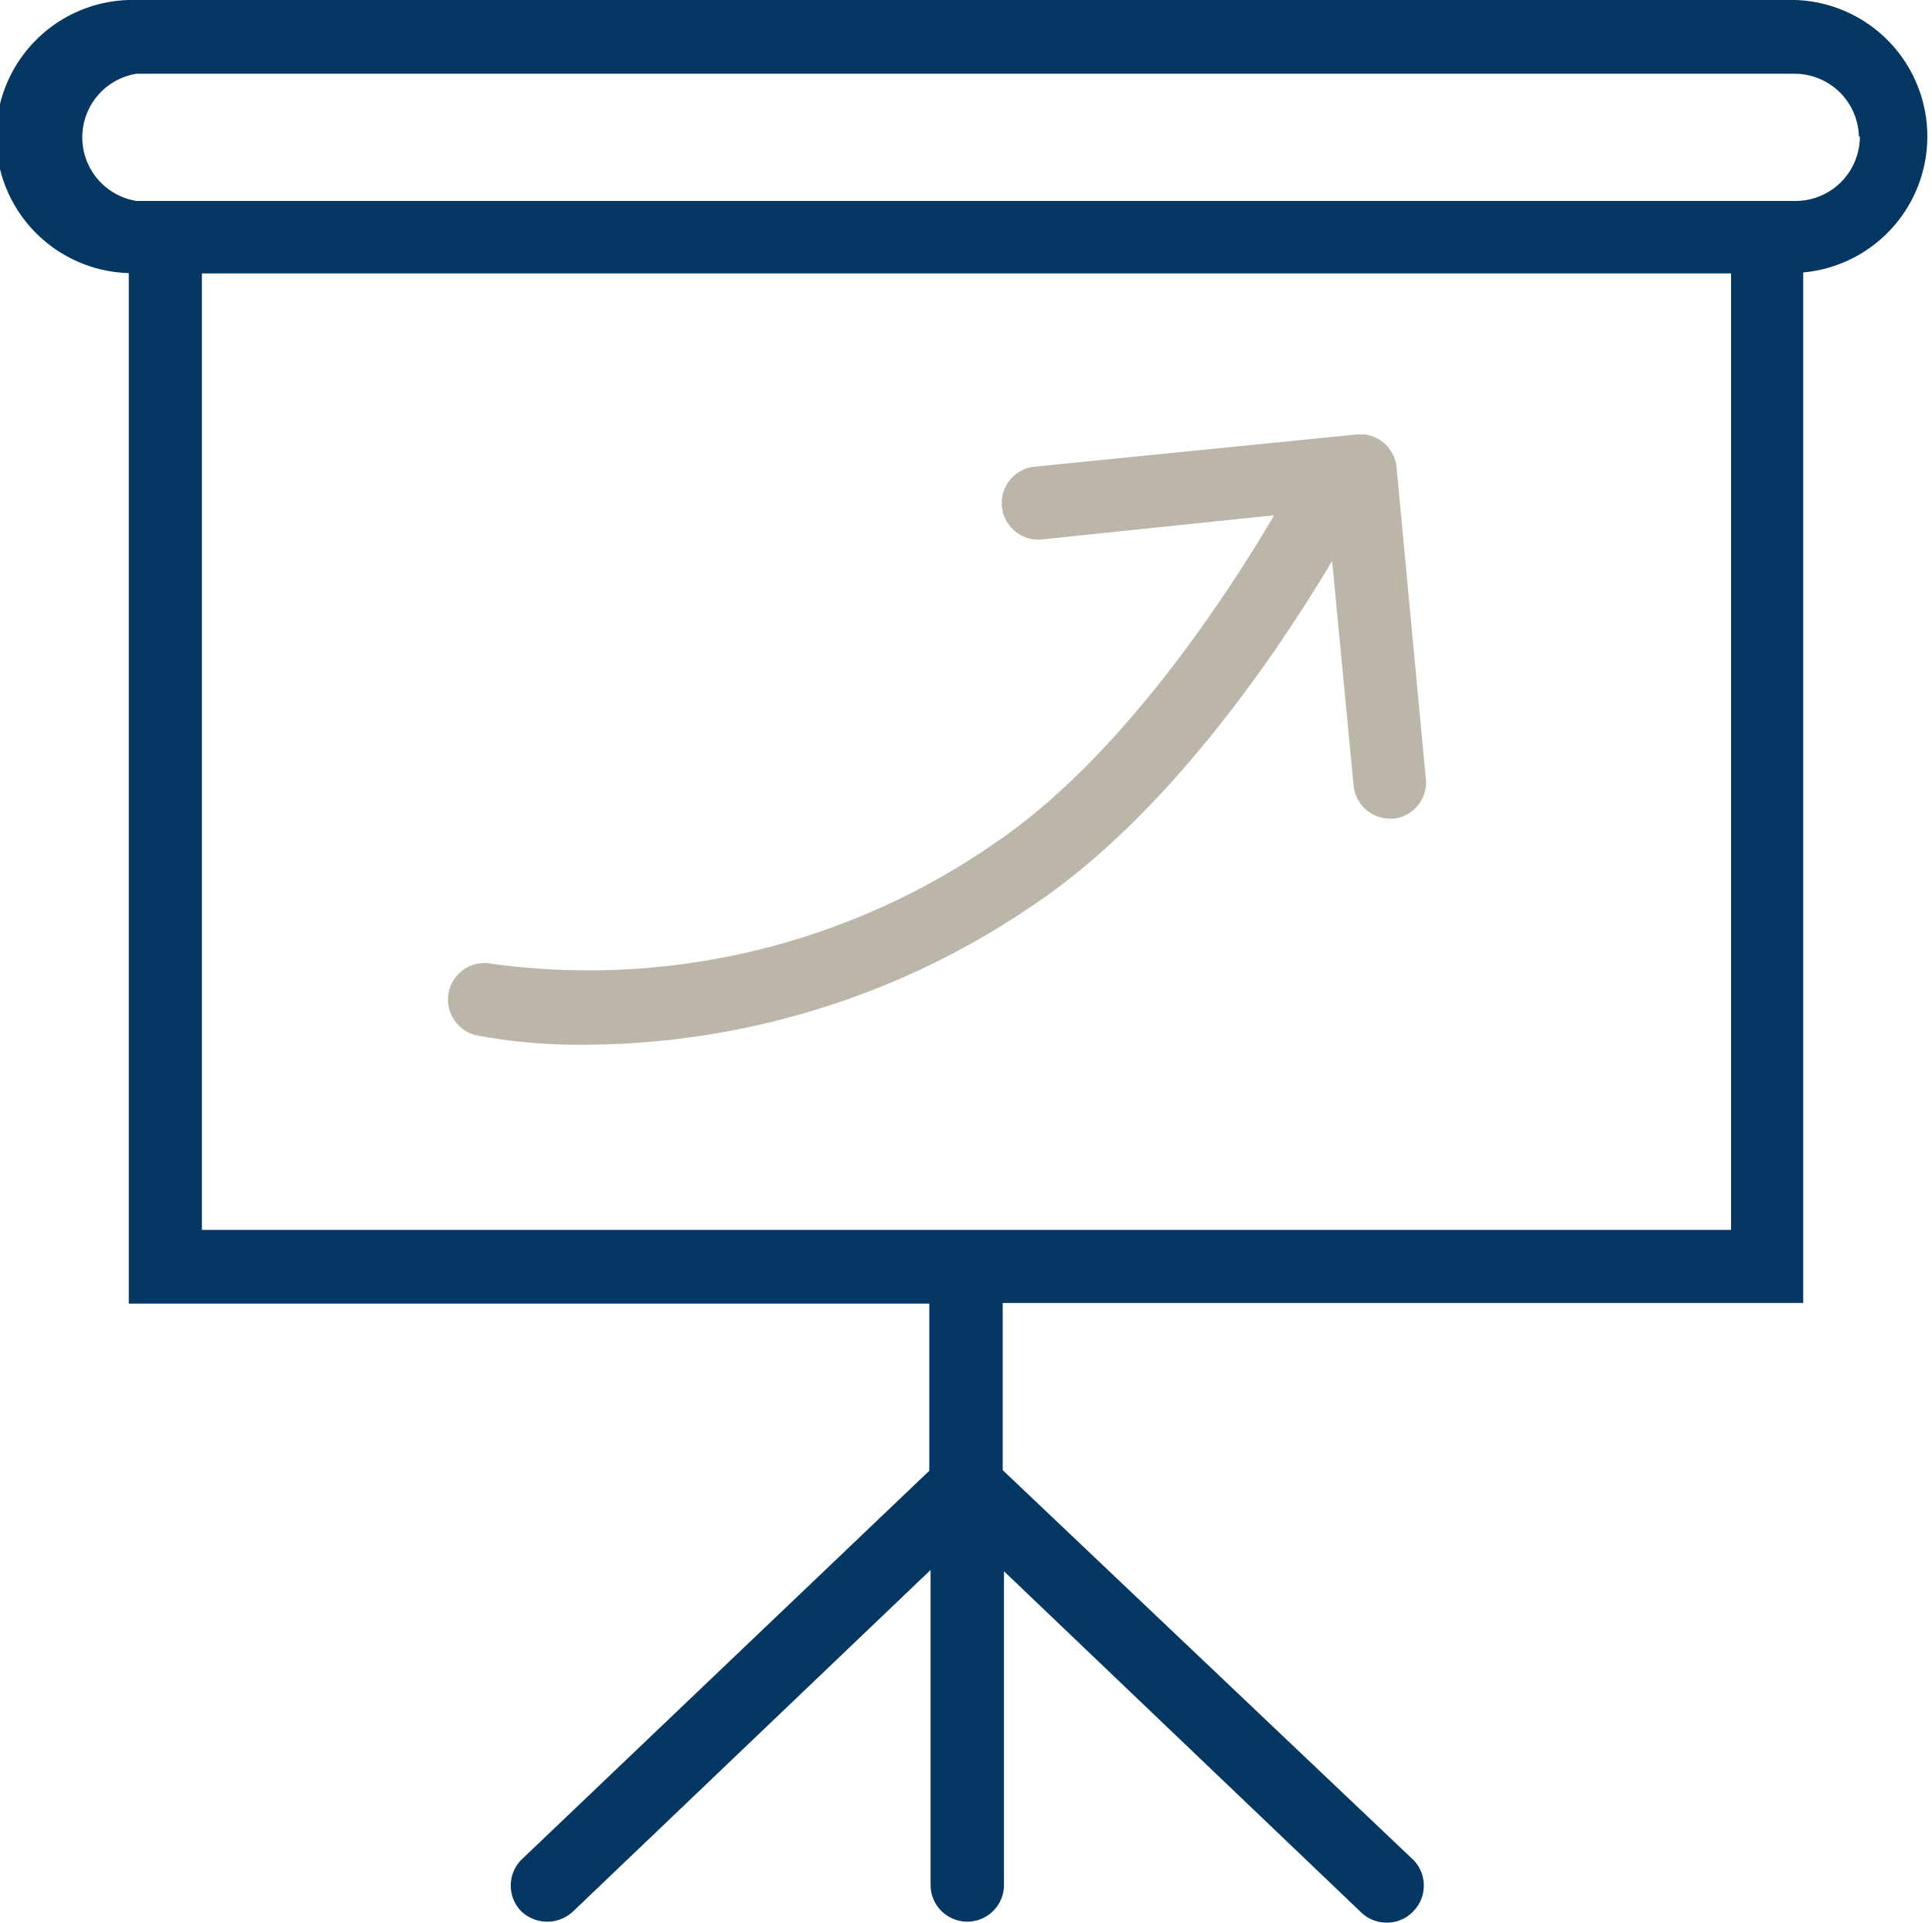<?xml version="1.0" encoding="UTF-8"?>
<svg xmlns="http://www.w3.org/2000/svg" viewBox="0 0 60 59.7">
  <defs>
    <style>
      .cls-1 {
        fill: #043762;
      }

      .cls-2 {
        fill: #bcb6a9;
      }
    </style>
  </defs>
  <g id="Ebene_2" data-name="Ebene 2">
    <g id="seminar">
      <path class="cls-1" d="M55.76,0H4.24A4.24,4.24,0,0,0,4,8.48v32H28.86v5.19L16.19,57.75a1.14,1.14,0,0,0,0,1.6,1.17,1.17,0,0,0,1.61,0l11.1-10.6v9.78a1.14,1.14,0,0,0,2.28,0V48.79l11.1,10.6a1.14,1.14,0,0,0,.79.31,1.12,1.12,0,0,0,.82-.35,1.14,1.14,0,0,0,0-1.6L31.14,45.65V40.46H56v-32A4.24,4.24,0,0,0,55.76,0Zm2,4.24a2,2,0,0,1-2,2H4.24a2,2,0,0,1,0-3.95H55.76A2,2,0,0,1,57.73,4.24Zm-4,4.25v29.7H6.27V8.49Z"></path>
      <path class="cls-2" d="M43.37,14.49a1.14,1.14,0,0,0-1-1h-.23l-10,1a1.13,1.13,0,1,0,.21,2.26L39.57,16c-1.45,2.46-4.75,7.55-8.72,10.21A22.12,22.12,0,0,1,15.3,29.93a1.14,1.14,0,0,0-1.36.86,1.14,1.14,0,0,0,.86,1.36,17.33,17.33,0,0,0,3.41.29,24.82,24.82,0,0,0,13.9-4.35c4.25-2.85,7.67-8,9.26-10.67l.67,7a1.14,1.14,0,0,0,1.13,1h.11a1.13,1.13,0,0,0,1-1.24Z"></path>
    </g>
  </g>
</svg>
